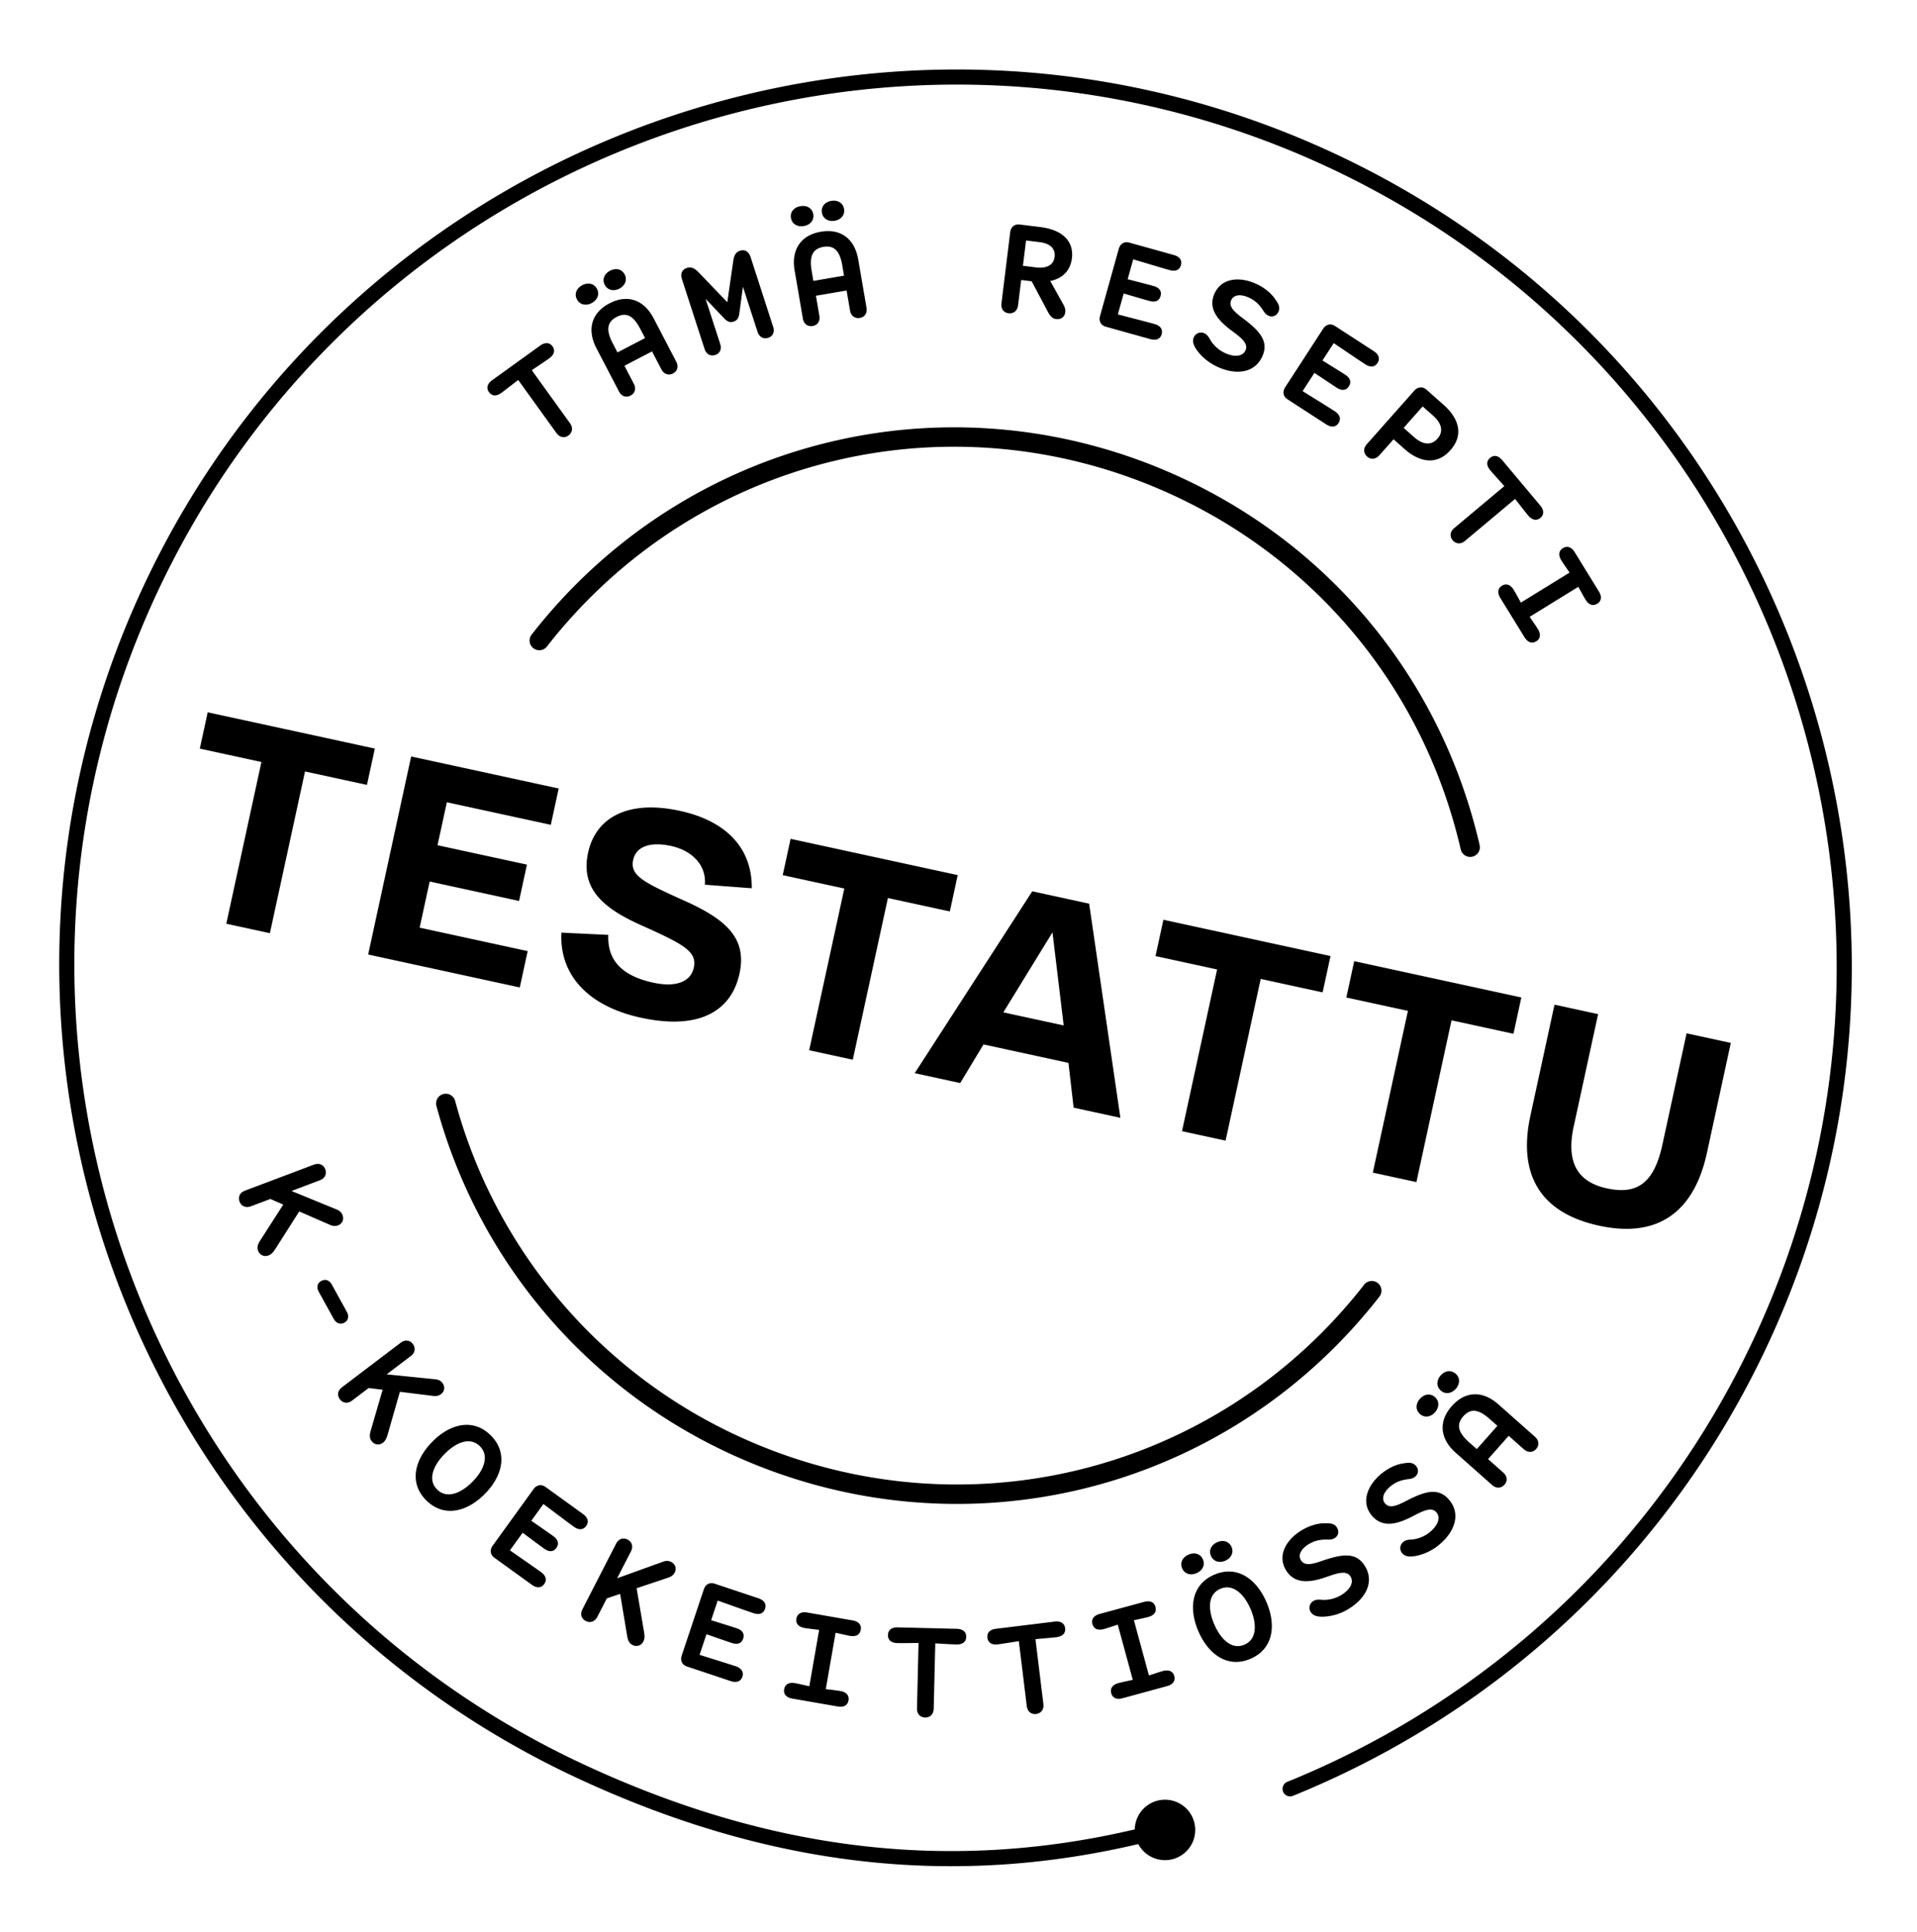 <svg xmlns="http://www.w3.org/2000/svg" width="124" height="125" viewBox="0 0 124 125"><g fill="none" fill-rule="evenodd"><path fill="transparent" d="M117.639 88.506c-14.379 30.834-51.031 44.175-81.866 29.796C4.94 103.924-8.4 67.272 5.977 36.437 20.355 5.603 57.007-7.738 87.842 6.641c30.834 14.378 44.175 51.03 29.797 81.865"/><path fill="#000" d="M37.305 115.018C8.331 101.507-4.25 66.942 9.261 37.968 22.77 8.995 57.336-3.586 86.31 9.926c28.974 13.51 41.554 48.075 28.043 77.048-6.211 13.32-17.128 23.698-30.74 29.218a.489.489 0 0 1-.368-.905c13.383-5.428 24.115-15.63 30.222-28.726 13.283-28.486.915-62.468-27.57-75.75-28.486-13.284-62.468-.915-75.75 27.57-13.284 28.487-.915 62.467 27.57 75.75 12.692 5.919 24.95 7.152 37.475 3.77a.49.49 0 0 1 .256.942c-12.759 3.446-25.236 2.194-38.144-3.825"/><path fill="#000" d="M74.496 120.144a1.955 1.955 0 1 0 1.652-3.543 1.955 1.955 0 0 0-1.652 3.543M17.458 60.373L19.73 49.91l4.006.87.51-2.351-10.811-2.347-.51 2.35 3.985.866-2.272 10.463 2.82.612zm16.164 3.51l.51-2.35-6.988-1.518.649-2.984 5.782 1.256.51-2.35-5.784-1.255.604-2.78 6.724 1.46.51-2.35-9.544-2.072-2.781 12.813 9.808 2.13zm7.836 1.958c3.821.83 5.856-.462 6.376-2.853.51-2.35-.943-3.544-3.634-4.748l-.371-.166c-2.24-1.021-3.084-1.462-2.873-2.442.195-.9 1.157-1.183 2.444-.903 1.349.293 2.301 1.227 2.194 2.508l3.033.23c.03-2.603-1.664-4.362-4.65-5.009-3.35-.73-5.44.422-5.937 2.71-.537 2.474 1.206 3.709 3.588 4.76l.468.21c2.219 1.016 2.995 1.484 2.782 2.465-.18.838-1.034 1.316-2.629.97-2.227-.484-2.963-1.627-2.902-3.09l-3.03-.145c-.145 2.643 1.625 4.74 5.141 5.503zm13.704 2.718l2.272-10.462 4.005.869.511-2.35-10.81-2.347-.51 2.35 3.984.865-2.273 10.463 2.82.612zm14.285 3.102l3.024.656-2.02-13.854-3.679-.8-7.604 11.766 2.942.64 1.506-2.498 5.496 1.193.335 2.897zm-1.368-11.34l.725 6.021-3.903-.847 3.178-5.174zm11.197 13.474l2.272-10.463 4.005.87.511-2.35-10.81-2.348-.51 2.35 3.984.866-2.271 10.463 2.819.612zm12.344 2.68l2.272-10.463 4.006.87.509-2.35-10.81-2.348-.51 2.35 3.984.865L88.8 75.864l2.82.611zm11.82 2.823c3.882.843 6.16-.974 6.972-4.712l1.544-7.113-2.86-.62-1.563 7.193c-.54 2.493-1.628 3.262-3.59 2.837-1.798-.39-2.677-1.566-2.15-3.998l1.58-7.275-2.82-.613-1.558 7.173c-.799 3.679.5 6.272 4.445 7.128zM47.108 93.996A34.728 34.728 0 0 1 28.22 71.513a.628.628 0 0 1 1.21-.327 33.476 33.476 0 0 0 18.208 21.673c14.25 6.645 30.946 2.639 40.6-9.744a.626.626 0 1 1 .989.771C79.21 96.733 61.89 100.89 47.107 93.997M34.62 42.01a.625.625 0 0 1-.23-.955C44.406 28.21 61.725 24.054 76.509 30.947c9.774 4.558 16.77 13.204 19.2 23.724a.627.627 0 1 1-1.223.282c-2.34-10.141-9.086-18.476-18.507-22.87-14.25-6.644-30.946-2.638-40.6 9.743a.627.627 0 0 1-.758.184M16.695 80.913c.118.31.414.406.67.31.201-.076.313-.221.427-.39l1.563-2.458 1.924.84c.213.096.377.138.595.057.264-.101.389-.378.282-.66-.065-.174-.18-.286-.412-.377l-2.887-1.183 1.825-.69c.356-.135.461-.435.356-.717-.108-.283-.383-.43-.739-.295l-4.446 1.678c-.356.135-.464.426-.357.709.107.282.384.438.74.304l1.251-.472.835.363-1.51 2.354c-.142.23-.196.417-.117.627zm4.892 4.413c.156.283.426.389.69.243.265-.146.31-.427.153-.709l-.965-1.75c-.156-.283-.412-.386-.686-.236-.265.147-.315.419-.159.702l.967 1.75zm2.45 7.905c.2.266.512.273.73.108.171-.13.237-.301.298-.496l.802-2.8 2.082.258c.232.032.4.027.586-.115.226-.171.267-.472.084-.712-.111-.148-.255-.224-.502-.244l-3.106-.315 1.556-1.18c.303-.23.318-.547.136-.788-.183-.24-.488-.304-.791-.073l-3.785 2.872c-.303.23-.325.54-.143.78.183.241.493.311.796.081l1.065-.808.905.11-.78 2.686c-.07.264-.069.458.066.636zm4.242 3.137c-.641-.63-.25-1.559.473-2.297.724-.739 1.638-1.144 2.28-.514.642.628.265 1.558-.46 2.296-.723.739-1.65 1.143-2.293.515zm-.695.71c1.15 1.126 2.649.724 3.79-.44 1.141-1.165 1.503-2.665.354-3.79-1.143-1.122-2.637-.727-3.776.438-1.142 1.165-1.512 2.671-.368 3.792zm4.395 3.7l2.42 1.748c.324.235.615.216.803-.044.178-.246.13-.532-.21-.778-.443-.32-1.504-1.05-2.008-1.403l.824-1.14c.46.345 1.088.811 1.388 1.027.341.247.613.203.79-.042.183-.253.138-.525-.202-.77-.3-.219-.952-.665-1.416-.989l.783-1.084c.477.356 1.52 1.145 1.962 1.466.34.245.62.207.803-.046.19-.26.116-.541-.21-.776l-2.42-1.749c-.252-.181-.561-.153-.779.147l-2.634 3.647c-.216.3-.147.604.106.786zm8.93 5.643c.294.151.58.023.704-.22.099-.19.083-.374.054-.576l-.488-2.873 1.988-.666c.223-.073.373-.15.48-.358.128-.252.036-.54-.234-.679-.165-.085-.326-.09-.558-.001l-2.935 1.058.891-1.735c.173-.338.05-.632-.219-.77s-.569-.063-.744.276l-2.17 4.228c-.173.338-.059.627.21.765s.578.066.753-.272l.61-1.189.863-.291.46 2.759c.05.265.135.441.334.544zm3.526 1.393l2.831.946c.38.127.651.023.754-.282.094-.287-.035-.546-.432-.68-.52-.172-1.75-.552-2.336-.738l.446-1.334c.542.192 1.28.448 1.632.565.397.134.644.01.74-.275.1-.297-.024-.544-.422-.676-.352-.117-1.108-.35-1.648-.52l.424-1.269c.562.197 1.794.64 2.311.812.398.134.654.014.753-.282.102-.305-.052-.552-.431-.68l-2.832-.944c-.296-.1-.582.02-.7.372l-1.425 4.267c-.119.351.038.62.335.718zm7.916 1.28c-.258-.056-.686-.16-.926-.201-.414-.072-.65.094-.702.392-.055.317.134.538.528.606l2.932.51c.394.069.646-.076.702-.393.051-.297-.115-.534-.529-.606-.24-.042-.677-.089-.94-.123l.634-3.646c.258.054.685.159.927.2.412.072.648-.085.7-.393.056-.315-.134-.537-.526-.606l-2.933-.51c-.393-.067-.647.077-.702.394-.054.306.115.535.529.606.24.042.678.088.94.124l-.634 3.645zm6.964 1.423c-.01.38.22.59.522.599.303.007.551-.193.56-.573l.101-4.224c.38.018.993.063 1.365.071.41.01.63-.179.637-.491.007-.322-.223-.513-.613-.522l-3.823-.093c-.39-.008-.619.172-.626.493-.008.312.192.511.601.522.371.009.996-.006 1.377-.006l-.101 4.224zm7.101-.147c.047.378.305.554.604.517.3-.037.517-.271.47-.648l-.512-4.194c.379-.036.993-.082 1.36-.127.408-.05.596-.27.56-.579-.04-.32-.295-.476-.682-.428l-3.797.465c-.387.047-.587.258-.549.578.04.31.266.478.673.428.367-.045.985-.15 1.36-.206l.513 4.194zm6.857-1.692c-.257.06-.688.146-.923.21-.406.112-.55.362-.47.654.084.31.35.43.736.325l2.87-.781c.387-.105.555-.343.47-.653-.079-.29-.33-.435-.736-.325-.234.064-.65.207-.902.286l-.972-3.57c.257-.06.689-.147.924-.211.406-.11.552-.35.47-.653-.085-.31-.35-.43-.737-.325l-2.87.78c-.386.105-.554.343-.47.654.082.3.331.435.737.325.234-.064.65-.207.902-.286l.971 3.57zm4.125-6.901c.377-.163.57-.524.411-.89-.161-.377-.554-.472-.93-.31-.376.163-.574.515-.411.891.159.366.554.472.93.309zm1.862-.808c.368-.159.563-.52.403-.885-.163-.377-.554-.472-.922-.313-.375.163-.573.514-.41.89.159.366.554.472.93.308zm1.237 5.433c-.825.357-1.537-.355-1.949-1.305-.41-.95-.438-1.948.386-2.306.823-.356 1.542.344 1.953 1.293.412.95.434 1.962-.39 2.318zm.396.912c1.477-.64 1.67-2.18 1.022-3.675-.647-1.497-1.9-2.4-3.377-1.76-1.468.636-1.666 2.167-1.018 3.664.648 1.495 1.904 2.407 3.373 1.771zm6.368-3.242c1.03-.635 1.68-1.699 1.024-2.762-.583-.948-1.545-.745-2.749-.336-.595.206-1.138.37-1.384-.029-.2-.324-.02-.722.496-1.04.374-.23.74-.306 1.178-.302.19.01.355 0 .512-.097.224-.14.304-.417.145-.675-.153-.25-.41-.296-.768-.281-.452-.01-1.021.147-1.546.47-.98.604-1.567 1.62-.979 2.574.569.923 1.569.8 2.67.408.743-.264 1.257-.396 1.497-.006.237.382-.038.85-.578 1.183-.407.25-.834.342-1.233.323-.23-.019-.41-.033-.594.079a.507.507 0 0 0-.173.704c.164.266.47.316.82.308a3.375 3.375 0 0 0 1.662-.52zm5.86-4.159c.927-.778 1.416-1.925.615-2.881-.715-.854-1.638-.513-2.77.066-.56.291-1.073.53-1.373.171-.245-.292-.126-.711.339-1.1.336-.283.687-.412 1.122-.47.19-.019.351-.052.493-.172.201-.168.241-.456.046-.688-.187-.224-.45-.232-.802-.167-.448.058-.988.294-1.46.69-.882.739-1.317 1.83-.597 2.689.697.831 1.669.563 2.7.016.698-.367 1.188-.573 1.482-.221.289.343.084.844-.4 1.253a2.157 2.157 0 0 1-1.174.5c-.231.013-.412.025-.576.162a.506.506 0 0 0-.07.721c.2.24.512.247.856.187a3.386 3.386 0 0 0 1.57-.756zm4.194-3.86c.2-.225.203-.536-.082-.789l-.978-.866 1.334-1.506.979.868c.284.252.599.206.8-.02.2-.227.202-.536-.083-.79l-2.358-2.09c-1.03-.915-2.153-.868-3.02.11-.862.972-.78 2.1.25 3.013l2.358 2.09c.285.253.6.207.8-.02zm-1.79-2.303l-.497-.44c-.649-.577-.883-1.11-.377-1.68.519-.583 1.062-.402 1.712.175l.497.44-1.335 1.505zm-2.701-2.382c.271-.307.295-.716-.004-.982-.306-.271-.701-.192-.974.114-.271.307-.302.71.004.98.3.266.701.194.974-.113zm1.347-1.519c.265-.3.288-.709-.01-.973-.308-.272-.703-.194-.968.105-.272.306-.302.71.004.981.298.266.702.192.974-.113zM35.99 28.01c.224.31.533.34.778.163.245-.178.323-.487.1-.795l-2.47-3.428c.314-.214.83-.55 1.13-.767.332-.24.393-.524.21-.777-.188-.261-.486-.273-.802-.045l-3.103 2.237c-.316.228-.39.51-.203.77.183.253.464.291.796.052.3-.218.79-.606 1.094-.837l2.47 3.428zm4.801-2.42c.268-.139.38-.429.205-.766l-.604-1.16 1.784-.93.604 1.159c.176.339.487.407.755.267.268-.138.381-.429.205-.766L42.283 20.6c-.635-1.22-1.701-1.578-2.86-.973-1.152.6-1.479 1.682-.842 2.903l1.456 2.794c.175.339.486.407.754.267zm-.85-2.79l-.306-.59c-.402-.77-.43-1.35.247-1.703.693-.36 1.136.003 1.536.775l.308.588-1.784.93zm-1.673-3.19c.364-.19.534-.564.348-.919-.19-.363-.588-.43-.95-.24-.364.19-.536.553-.347.916.184.356.587.432.95.242h-.001zm1.801-.939c.355-.185.523-.558.339-.913-.19-.364-.588-.43-.942-.246-.364.189-.536.554-.347.917.184.354.587.431.95.242zm5.505 3.903c.117.361.404.484.69.392.287-.094.438-.357.32-.72l-.944-2.914 1.2 1.262c.216.226.39.283.612.212.223-.072.33-.22.372-.53l.231-1.728.944 2.916c.118.361.404.485.69.391.288-.093.44-.357.32-.718l-1.46-4.512c-.118-.363-.378-.502-.693-.401-.288.093-.386.36-.428.672l-.382 2.657-1.856-1.932c-.222-.236-.463-.383-.75-.29-.316.102-.445.37-.328.731l1.462 4.512zm6.995-1.483c.299-.05.495-.293.431-.667l-.222-1.29 1.983-.339.222 1.288c.063.376.338.536.635.486.298-.052.495-.293.43-.669l-.532-3.105c-.233-1.357-1.139-2.022-2.426-1.802-1.28.22-1.922 1.15-1.69 2.507l.533 3.107c.064.375.339.535.636.484zm.044-2.917l-.112-.654c-.146-.857.005-1.417.755-1.547.77-.132 1.081.35 1.228 1.206l.112.655-1.983.34zm-.618-3.55c.404-.068.679-.372.611-.766-.07-.404-.428-.589-.83-.52-.405.07-.68.363-.612.767.068.394.429.59.83.52zm2.002-.342c.394-.067.668-.371.6-.765-.069-.405-.428-.59-.822-.523-.403.07-.679.364-.61.768.068.394.427.59.832.52zm10.783 5.337c-.047.379.16.61.461.647.299.036.566-.137.612-.514l.202-1.637.678.083 1.055 1.987c.135.254.29.43.522.458.311.04.558-.137.595-.437.025-.205-.036-.349-.14-.538l-.829-1.488c.897-.186 1.314-.773 1.4-1.47.135-1.104-.61-1.844-2.043-2.02l-1.336-.165c-.31-.038-.567.136-.613.504l-.564 4.59zm3.437-2.998c-.067.543-.546.76-1.195.68l-.854-.105.202-1.638.891.11c.64.078 1.023.4.956.953zm3.311 4.514l2.876.803c.386.107.652-.01.739-.32.08-.291-.061-.544-.466-.656-.526-.148-1.775-.465-2.37-.621l.379-1.354c.551.162 1.3.382 1.658.482.404.113.645-.022.725-.313.084-.3-.05-.541-.455-.654-.357-.1-1.124-.294-1.672-.437l.36-1.289c.57.17 1.822.55 2.35.696.403.114.653-.02.737-.32.086-.31-.08-.548-.466-.656l-2.876-.802c-.3-.084-.58.05-.68.407l-1.209 4.334c-.1.357.07.617.37.7zm7.264 2.616c1.104.496 2.348.438 2.862-.7.458-1.015-.25-1.698-1.265-2.465-.504-.378-.942-.737-.75-1.164.158-.347.588-.421 1.138-.171.401.18.67.44.912.807.098.161.2.292.368.369.24.109.515.017.64-.257.12-.268.014-.507-.199-.795-.245-.379-.693-.764-1.254-1.016-1.05-.474-2.221-.392-2.683.631-.444.987.218 1.748 1.16 2.44.633.467 1.032.818.844 1.237-.185.408-.725.444-1.304.183a2.152 2.152 0 0 1-.96-.84c-.113-.2-.202-.36-.396-.447a.508.508 0 0 0-.681.25c-.129.285.001.569.205.852.295.412.748.807 1.363 1.086zm4.487 2.08l2.504 1.623c.335.218.626.186.8-.085.165-.254.105-.537-.248-.765-.459-.297-1.555-.975-2.076-1.3l.765-1.18c.478.321 1.128.754 1.439.956.352.229.621.17.786-.082.17-.262.112-.532-.24-.76-.31-.202-.985-.616-1.466-.916l.728-1.123c.496.332 1.577 1.07 2.035 1.366.352.23.63.177.8-.085.175-.27.087-.548-.249-.765l-2.504-1.625c-.261-.17-.57-.126-.77.185l-2.45 3.776c-.2.31-.116.61.146.78zm5.133 2.905c-.253.286-.205.601.02.802.227.2.537.201.79-.083l.92-1.036.708.628c1.001.887 2.102 1.056 2.97.077.868-.978.561-2.045-.439-2.931l-1.11-.984c-.226-.2-.544-.21-.79.068l-3.069 3.46zm4.286-1.846c.52.46.717 1.001.283 1.49-.434.49-.995.358-1.514-.102l-.673-.596 1.231-1.388.673.596zm1.371 7.274c-.292.245-.298.555-.105.788.195.23.509.286.8.041l3.238-2.714c.238.298.61.788.849 1.071.263.314.55.354.789.154.247-.207.238-.506-.013-.805l-2.457-2.93c-.25-.3-.537-.353-.783-.146-.24.2-.257.482.007.797.238.283.661.744.913 1.03l-3.238 2.714zm4.308 4.822c-.13-.23-.335-.62-.463-.827-.22-.357-.503-.424-.76-.266-.274.17-.313.458-.104.798l1.562 2.534c.21.34.485.433.76.265.256-.158.323-.44.102-.798-.127-.208-.383-.566-.53-.785l3.15-1.942c.132.23.336.62.464.827.22.357.493.43.759.266.274-.169.315-.457.104-.798l-1.56-2.533c-.21-.34-.487-.434-.76-.266-.266.164-.324.442-.104.798.127.208.383.567.53.785l-3.15 1.942z"/></g></svg>